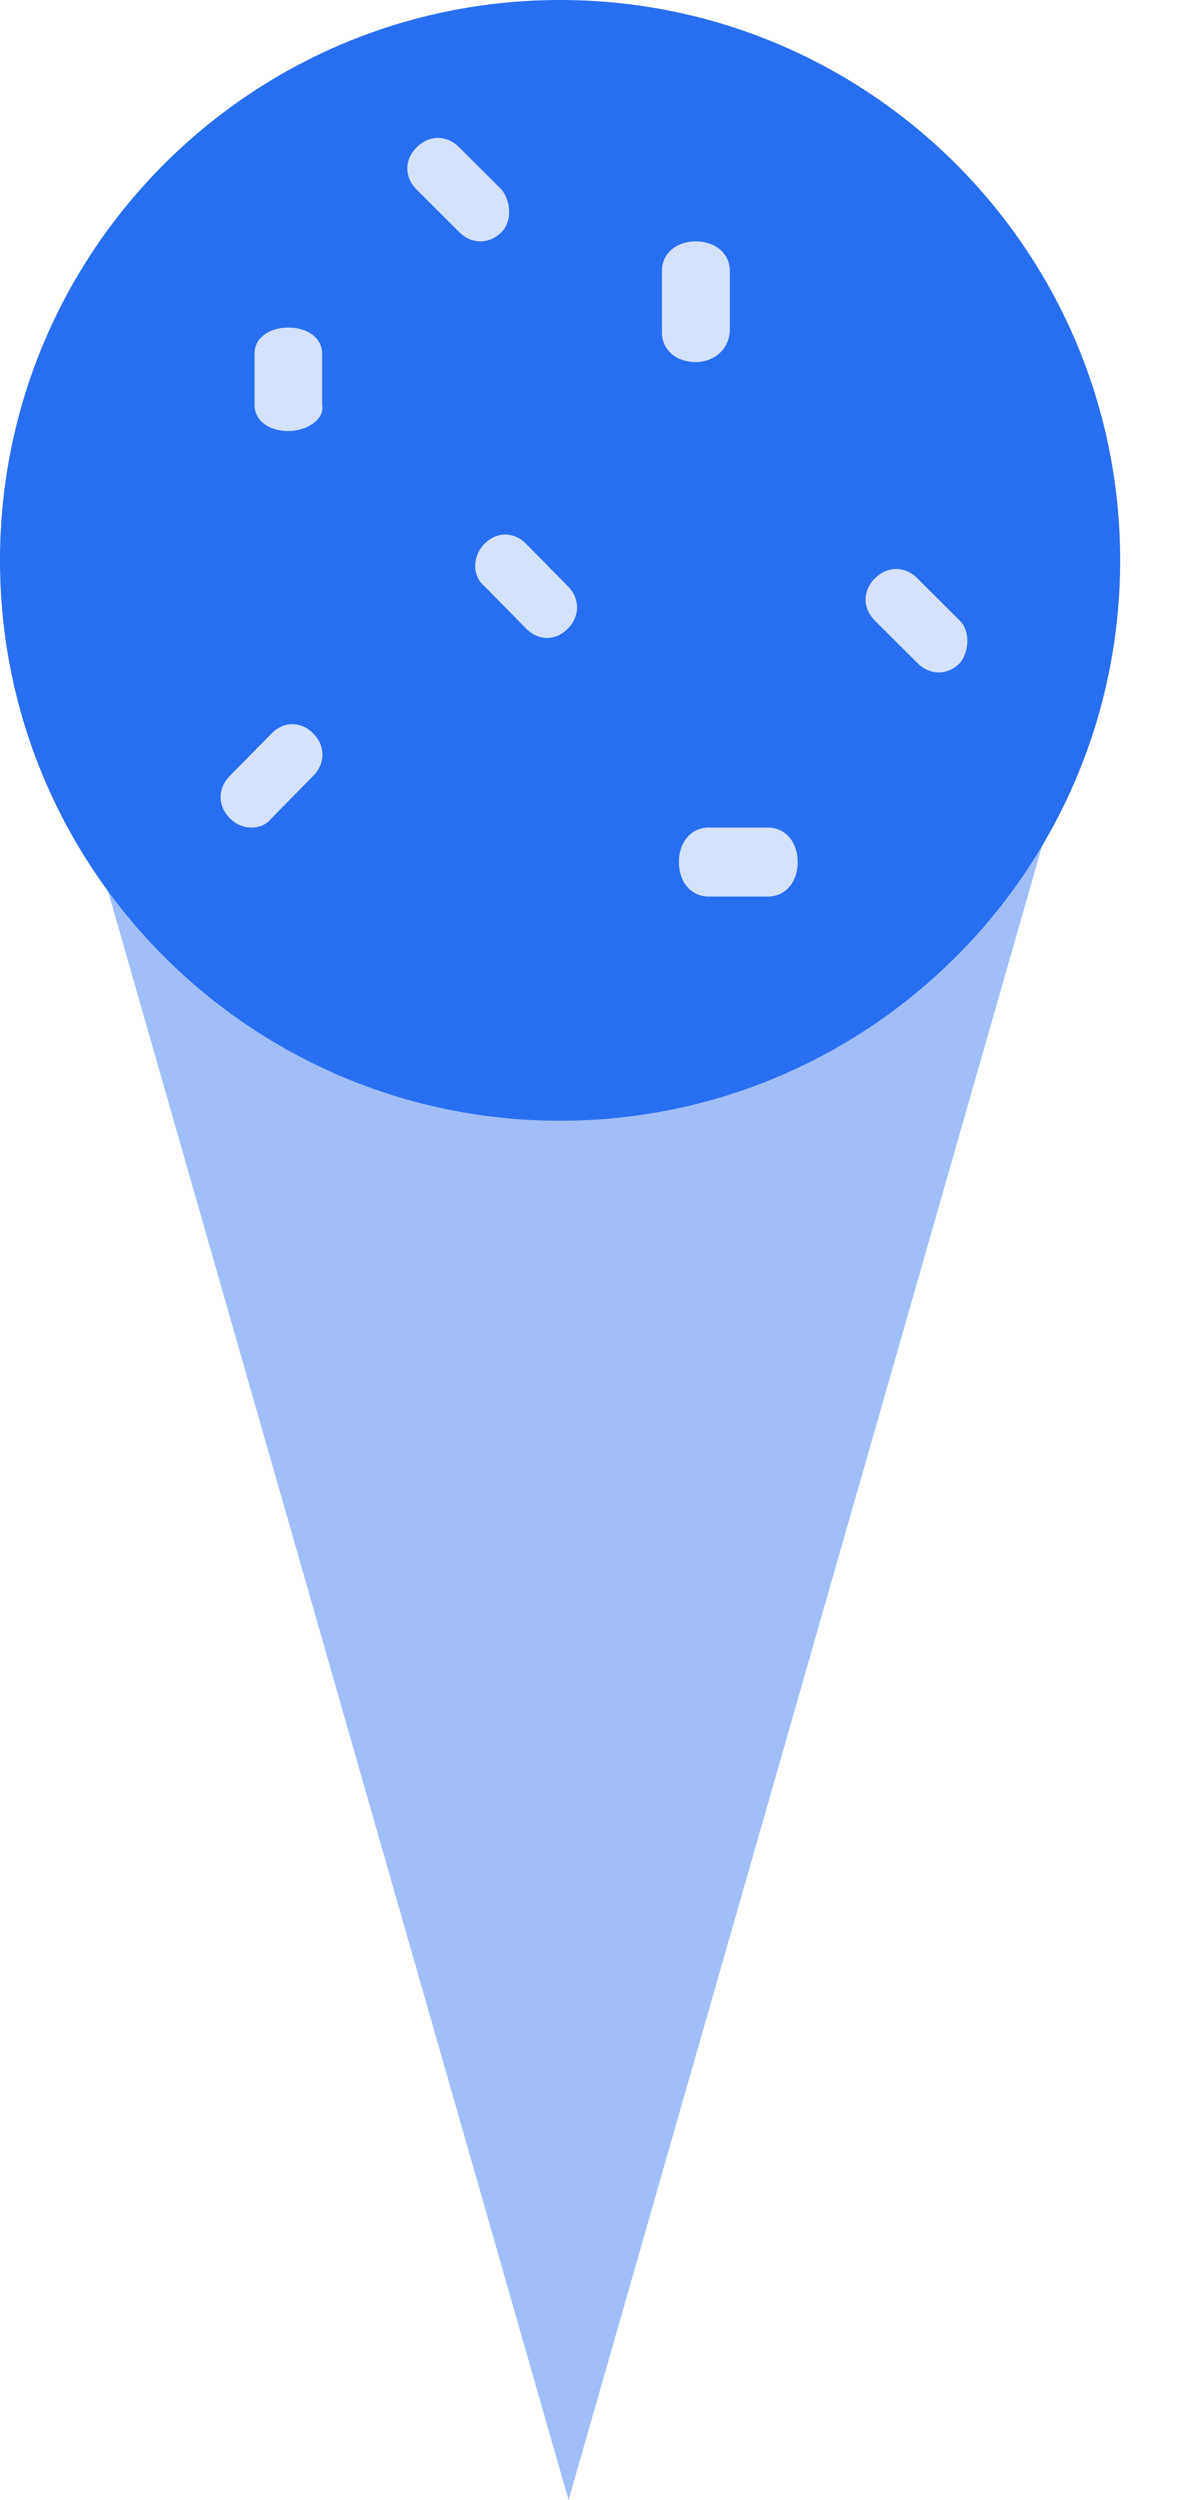 <svg width="17" height="36" viewBox="0 0 17 36" fill="none" xmlns="http://www.w3.org/2000/svg">
<path d="M1.223 11.669L8.191 36L15.16 11.669" fill="#A0BFF9"/>
<path d="M8.069 16.138C12.525 16.138 16.138 12.525 16.138 8.069C16.138 3.613 12.525 0 8.069 0C3.613 0 0 3.613 0 8.069C0 12.525 3.613 16.138 8.069 16.138Z" fill="#276EF1"/>
<path d="M7.227 3.341C7.047 3.521 6.795 3.521 6.615 3.341L6.003 2.731C5.823 2.552 5.823 2.3 6.003 2.121C6.183 1.941 6.435 1.941 6.615 2.121L7.227 2.731C7.371 2.911 7.371 3.198 7.227 3.341Z" fill="#D4E2FC"/>
<path d="M6.979 7.831C7.156 7.652 7.403 7.652 7.58 7.831L8.181 8.441C8.358 8.621 8.358 8.872 8.181 9.052C8.004 9.231 7.757 9.231 7.58 9.052L6.979 8.441C6.802 8.298 6.802 8.011 6.979 7.831Z" fill="#D4E2FC"/>
<path d="M4.154 6.207C3.87 6.207 3.667 6.052 3.667 5.835V5.09C3.667 4.872 3.87 4.717 4.154 4.717C4.438 4.717 4.641 4.872 4.641 5.09V5.835C4.682 6.021 4.438 6.207 4.154 6.207Z" fill="#D4E2FC"/>
<path d="M13.829 9.548C13.649 9.728 13.397 9.728 13.217 9.548L12.605 8.938C12.425 8.758 12.425 8.507 12.605 8.328C12.785 8.148 13.037 8.148 13.217 8.328L13.829 8.938C13.973 9.082 13.973 9.369 13.829 9.548Z" fill="#D4E2FC"/>
<path d="M10.025 5.214C9.74 5.214 9.536 5.036 9.536 4.788V3.901C9.536 3.653 9.74 3.476 10.025 3.476C10.31 3.476 10.514 3.653 10.514 3.901V4.753C10.514 5.001 10.31 5.214 10.025 5.214Z" fill="#D4E2FC"/>
<path d="M9.781 12.414C9.781 12.124 9.959 11.917 10.209 11.917H11.064C11.314 11.917 11.492 12.124 11.492 12.414C11.492 12.704 11.314 12.91 11.064 12.91H10.209C9.959 12.91 9.781 12.704 9.781 12.414Z" fill="#D4E2FC"/>
<path d="M3.311 11.783C3.134 11.603 3.134 11.352 3.311 11.172L3.912 10.562C4.089 10.383 4.336 10.383 4.513 10.562C4.69 10.742 4.69 10.993 4.513 11.172L3.912 11.783C3.771 11.962 3.488 11.962 3.311 11.783Z" fill="#D4E2FC"/>
</svg>
